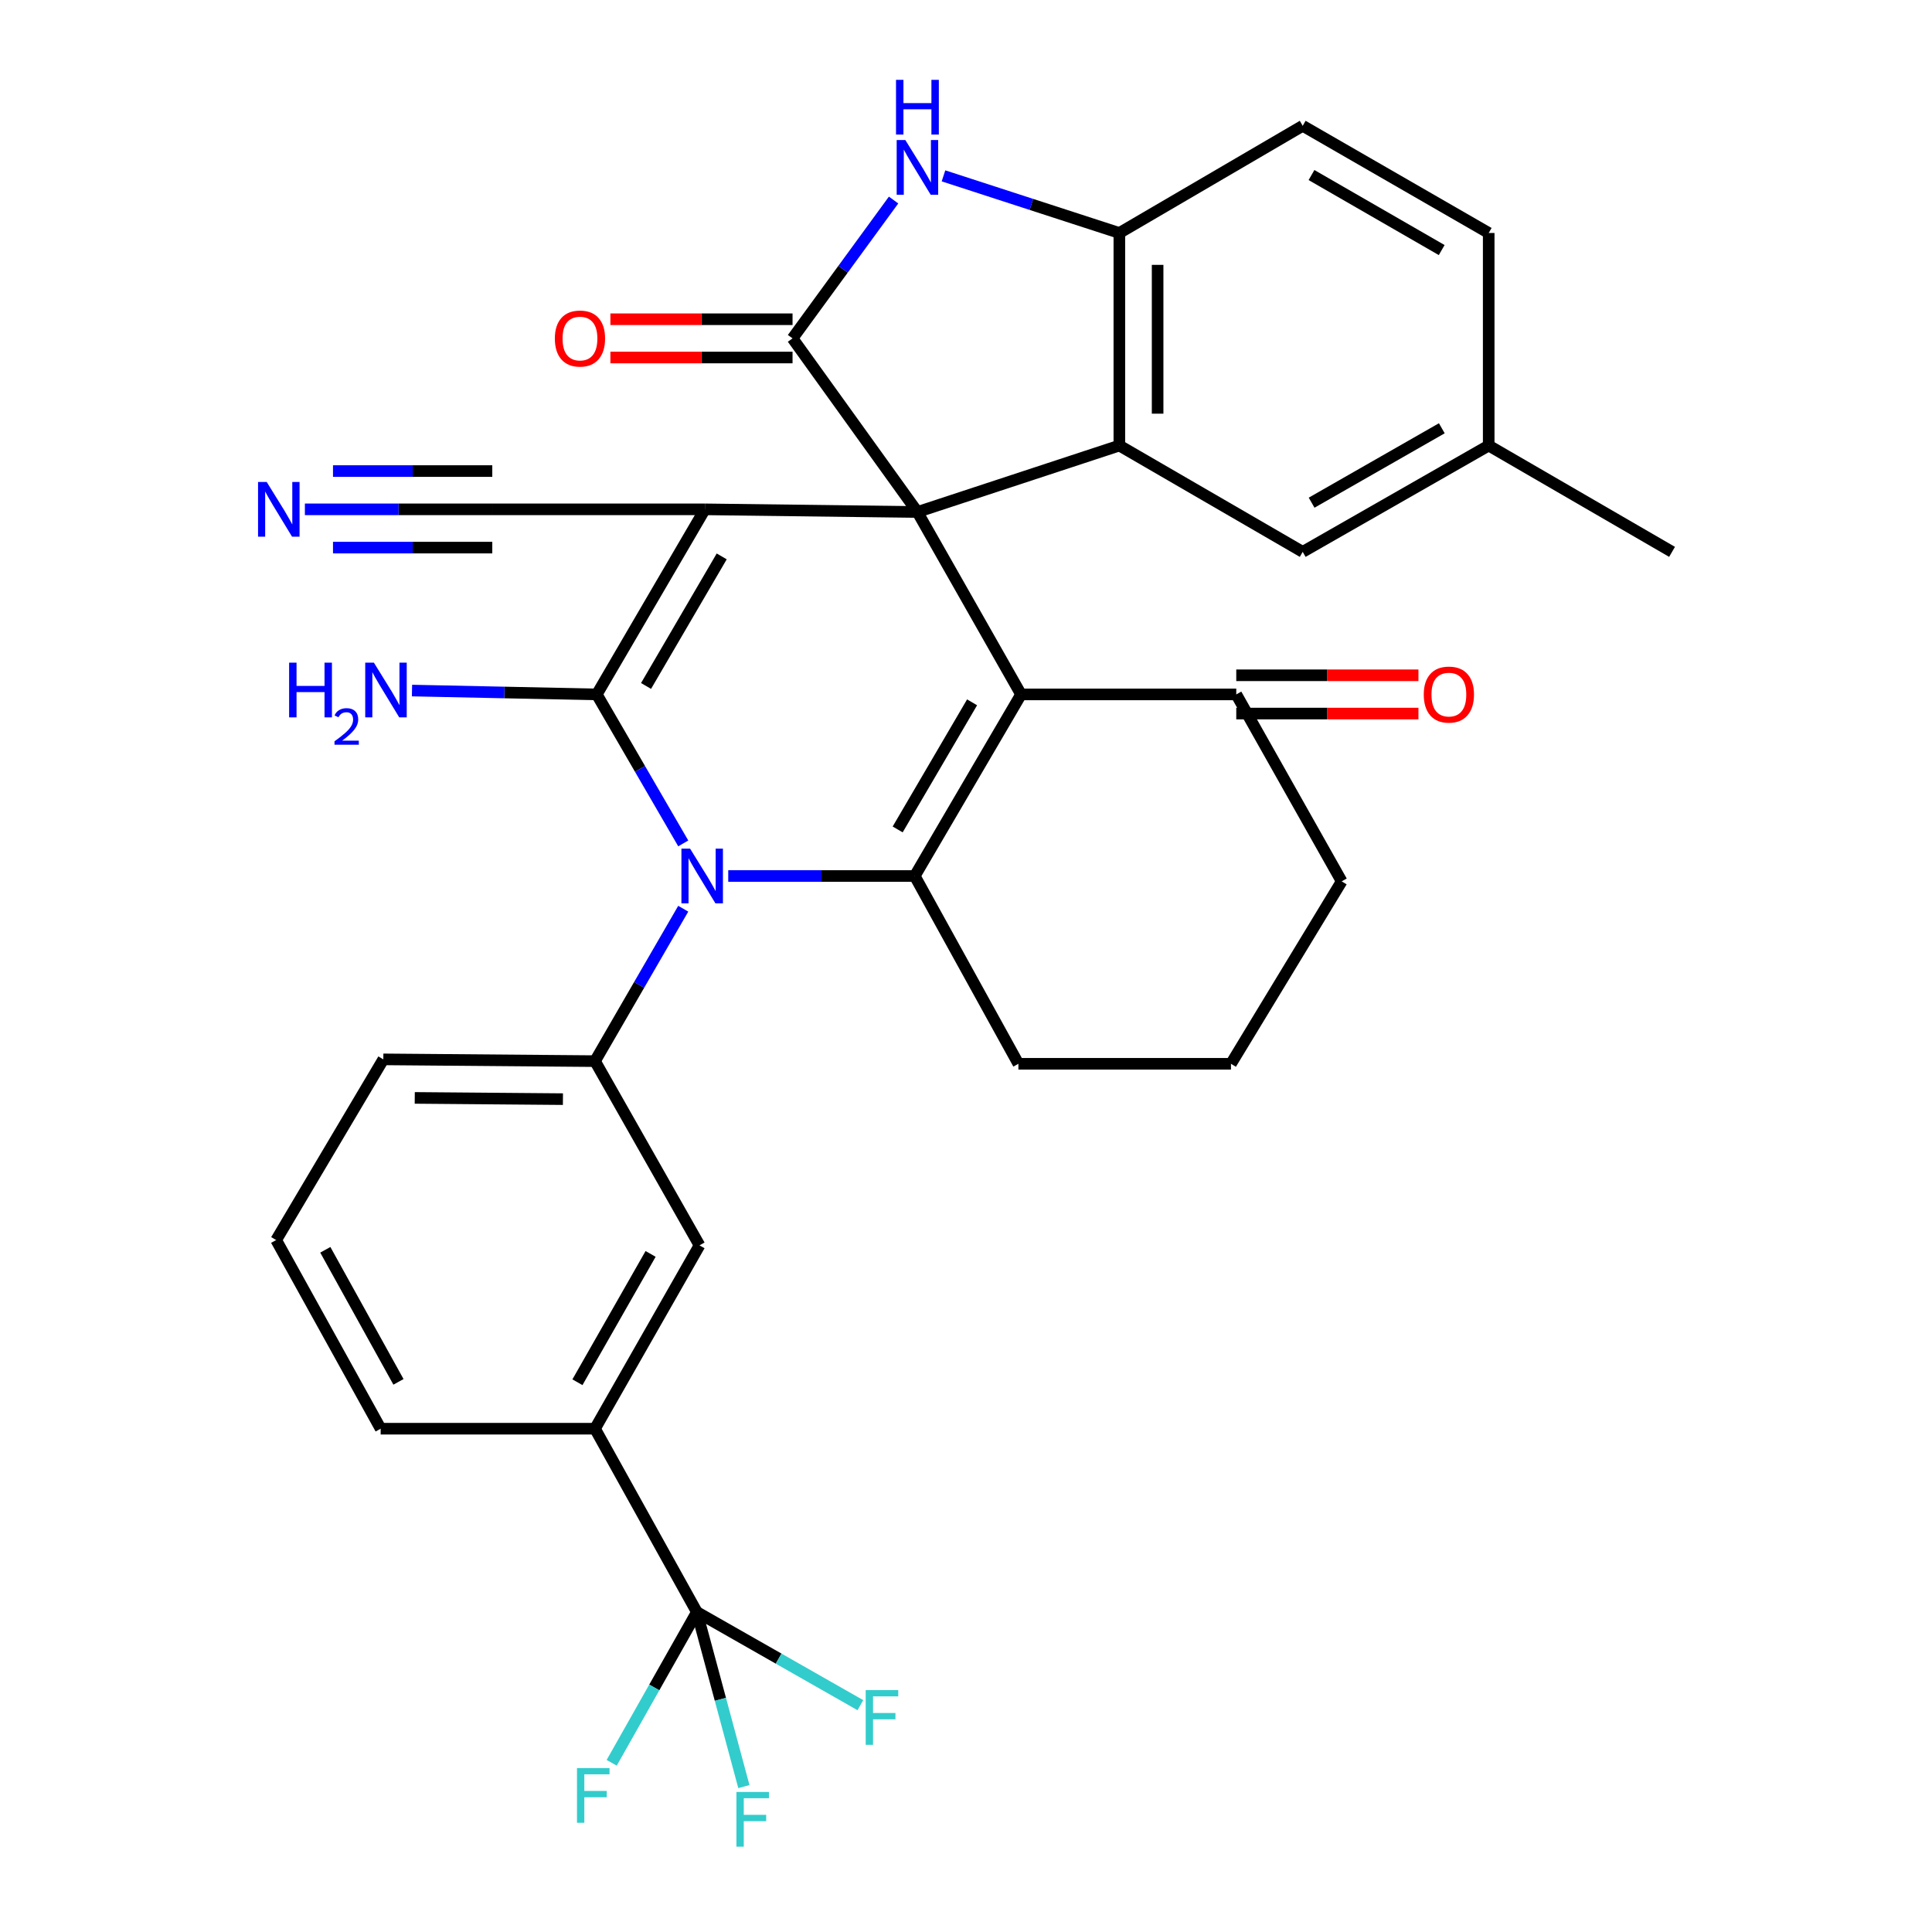 <?xml version='1.0' encoding='iso-8859-1'?>
<svg version='1.1' baseProfile='full'
              xmlns='http://www.w3.org/2000/svg'
                      xmlns:rdkit='http://www.rdkit.org/xml'
                      xmlns:xlink='http://www.w3.org/1999/xlink'
                  xml:space='preserve'
width='1000px' height='1000px' viewBox='0 0 1000 1000'>
<!-- END OF HEADER -->
<rect style='opacity:1.0;fill:#FFFFFF;stroke:none' width='1000' height='1000' x='0' y='0'> </rect>
<path class='bond-0' d='M 474.86,265.009 L 364.845,263.633' style='fill:none;fill-rule:evenodd;stroke:#000000;stroke-width:6px;stroke-linecap:butt;stroke-linejoin:miter;stroke-opacity:1' />
<path class='bond-2' d='M 474.86,265.009 L 528.498,359.43' style='fill:none;fill-rule:evenodd;stroke:#000000;stroke-width:6px;stroke-linecap:butt;stroke-linejoin:miter;stroke-opacity:1' />
<path class='bond-5' d='M 474.86,265.009 L 410.218,175.143' style='fill:none;fill-rule:evenodd;stroke:#000000;stroke-width:6px;stroke-linecap:butt;stroke-linejoin:miter;stroke-opacity:1' />
<path class='bond-6' d='M 474.86,265.009 L 579.373,230.619' style='fill:none;fill-rule:evenodd;stroke:#000000;stroke-width:6px;stroke-linecap:butt;stroke-linejoin:miter;stroke-opacity:1' />
<path class='bond-1' d='M 364.845,263.633 L 308.896,359.43' style='fill:none;fill-rule:evenodd;stroke:#000000;stroke-width:6px;stroke-linecap:butt;stroke-linejoin:miter;stroke-opacity:1' />
<path class='bond-1' d='M 373.558,287.993 L 334.394,355.051' style='fill:none;fill-rule:evenodd;stroke:#000000;stroke-width:6px;stroke-linecap:butt;stroke-linejoin:miter;stroke-opacity:1' />
<path class='bond-11' d='M 364.845,263.633 L 254.807,263.633' style='fill:none;fill-rule:evenodd;stroke:#000000;stroke-width:6px;stroke-linecap:butt;stroke-linejoin:miter;stroke-opacity:1' />
<path class='bond-18' d='M 308.896,359.43 L 261.074,358.432' style='fill:none;fill-rule:evenodd;stroke:#000000;stroke-width:6px;stroke-linecap:butt;stroke-linejoin:miter;stroke-opacity:1' />
<path class='bond-18' d='M 261.074,358.432 L 213.252,357.433' style='fill:none;fill-rule:evenodd;stroke:#0000FF;stroke-width:6px;stroke-linecap:butt;stroke-linejoin:miter;stroke-opacity:1' />
<path class='bond-34' d='M 308.896,359.43 L 331.274,397.988' style='fill:none;fill-rule:evenodd;stroke:#000000;stroke-width:6px;stroke-linecap:butt;stroke-linejoin:miter;stroke-opacity:1' />
<path class='bond-34' d='M 331.274,397.988 L 353.652,436.546' style='fill:none;fill-rule:evenodd;stroke:#0000FF;stroke-width:6px;stroke-linecap:butt;stroke-linejoin:miter;stroke-opacity:1' />
<path class='bond-4' d='M 528.498,359.43 L 473.473,453.423' style='fill:none;fill-rule:evenodd;stroke:#000000;stroke-width:6px;stroke-linecap:butt;stroke-linejoin:miter;stroke-opacity:1' />
<path class='bond-4' d='M 503.149,363.522 L 464.632,429.316' style='fill:none;fill-rule:evenodd;stroke:#000000;stroke-width:6px;stroke-linecap:butt;stroke-linejoin:miter;stroke-opacity:1' />
<path class='bond-12' d='M 528.498,359.43 L 639.889,359.43' style='fill:none;fill-rule:evenodd;stroke:#000000;stroke-width:6px;stroke-linecap:butt;stroke-linejoin:miter;stroke-opacity:1' />
<path class='bond-3' d='M 376.938,453.423 L 425.206,453.423' style='fill:none;fill-rule:evenodd;stroke:#0000FF;stroke-width:6px;stroke-linecap:butt;stroke-linejoin:miter;stroke-opacity:1' />
<path class='bond-3' d='M 425.206,453.423 L 473.473,453.423' style='fill:none;fill-rule:evenodd;stroke:#000000;stroke-width:6px;stroke-linecap:butt;stroke-linejoin:miter;stroke-opacity:1' />
<path class='bond-8' d='M 353.646,470.351 L 330.809,509.796' style='fill:none;fill-rule:evenodd;stroke:#0000FF;stroke-width:6px;stroke-linecap:butt;stroke-linejoin:miter;stroke-opacity:1' />
<path class='bond-8' d='M 330.809,509.796 L 307.972,549.242' style='fill:none;fill-rule:evenodd;stroke:#000000;stroke-width:6px;stroke-linecap:butt;stroke-linejoin:miter;stroke-opacity:1' />
<path class='bond-24' d='M 473.473,453.423 L 527.122,550.617' style='fill:none;fill-rule:evenodd;stroke:#000000;stroke-width:6px;stroke-linecap:butt;stroke-linejoin:miter;stroke-opacity:1' />
<path class='bond-7' d='M 410.218,175.143 L 436.367,139.343' style='fill:none;fill-rule:evenodd;stroke:#000000;stroke-width:6px;stroke-linecap:butt;stroke-linejoin:miter;stroke-opacity:1' />
<path class='bond-7' d='M 436.367,139.343 L 462.516,103.542' style='fill:none;fill-rule:evenodd;stroke:#0000FF;stroke-width:6px;stroke-linecap:butt;stroke-linejoin:miter;stroke-opacity:1' />
<path class='bond-16' d='M 410.218,165.239 L 363.08,165.239' style='fill:none;fill-rule:evenodd;stroke:#000000;stroke-width:6px;stroke-linecap:butt;stroke-linejoin:miter;stroke-opacity:1' />
<path class='bond-16' d='M 363.08,165.239 L 315.942,165.239' style='fill:none;fill-rule:evenodd;stroke:#FF0000;stroke-width:6px;stroke-linecap:butt;stroke-linejoin:miter;stroke-opacity:1' />
<path class='bond-16' d='M 410.218,185.048 L 363.08,185.048' style='fill:none;fill-rule:evenodd;stroke:#000000;stroke-width:6px;stroke-linecap:butt;stroke-linejoin:miter;stroke-opacity:1' />
<path class='bond-16' d='M 363.08,185.048 L 315.942,185.048' style='fill:none;fill-rule:evenodd;stroke:#FF0000;stroke-width:6px;stroke-linecap:butt;stroke-linejoin:miter;stroke-opacity:1' />
<path class='bond-9' d='M 579.373,230.619 L 579.373,120.592' style='fill:none;fill-rule:evenodd;stroke:#000000;stroke-width:6px;stroke-linecap:butt;stroke-linejoin:miter;stroke-opacity:1' />
<path class='bond-9' d='M 599.182,214.115 L 599.182,137.096' style='fill:none;fill-rule:evenodd;stroke:#000000;stroke-width:6px;stroke-linecap:butt;stroke-linejoin:miter;stroke-opacity:1' />
<path class='bond-17' d='M 579.373,230.619 L 674.279,285.643' style='fill:none;fill-rule:evenodd;stroke:#000000;stroke-width:6px;stroke-linecap:butt;stroke-linejoin:miter;stroke-opacity:1' />
<path class='bond-33' d='M 488.347,91.023 L 533.86,105.808' style='fill:none;fill-rule:evenodd;stroke:#0000FF;stroke-width:6px;stroke-linecap:butt;stroke-linejoin:miter;stroke-opacity:1' />
<path class='bond-33' d='M 533.86,105.808 L 579.373,120.592' style='fill:none;fill-rule:evenodd;stroke:#000000;stroke-width:6px;stroke-linecap:butt;stroke-linejoin:miter;stroke-opacity:1' />
<path class='bond-15' d='M 307.972,549.242 L 362.071,644.599' style='fill:none;fill-rule:evenodd;stroke:#000000;stroke-width:6px;stroke-linecap:butt;stroke-linejoin:miter;stroke-opacity:1' />
<path class='bond-27' d='M 307.972,549.242 L 198.408,548.328' style='fill:none;fill-rule:evenodd;stroke:#000000;stroke-width:6px;stroke-linecap:butt;stroke-linejoin:miter;stroke-opacity:1' />
<path class='bond-27' d='M 291.372,568.913 L 214.677,568.273' style='fill:none;fill-rule:evenodd;stroke:#000000;stroke-width:6px;stroke-linecap:butt;stroke-linejoin:miter;stroke-opacity:1' />
<path class='bond-19' d='M 579.373,120.592 L 674.279,65.117' style='fill:none;fill-rule:evenodd;stroke:#000000;stroke-width:6px;stroke-linecap:butt;stroke-linejoin:miter;stroke-opacity:1' />
<path class='bond-10' d='M 360.707,834.41 L 307.972,739.493' style='fill:none;fill-rule:evenodd;stroke:#000000;stroke-width:6px;stroke-linecap:butt;stroke-linejoin:miter;stroke-opacity:1' />
<path class='bond-21' d='M 360.707,834.41 L 338.66,873.415' style='fill:none;fill-rule:evenodd;stroke:#000000;stroke-width:6px;stroke-linecap:butt;stroke-linejoin:miter;stroke-opacity:1' />
<path class='bond-21' d='M 338.66,873.415 L 316.613,912.42' style='fill:none;fill-rule:evenodd;stroke:#33CCCC;stroke-width:6px;stroke-linecap:butt;stroke-linejoin:miter;stroke-opacity:1' />
<path class='bond-22' d='M 360.707,834.41 L 403.017,858.504' style='fill:none;fill-rule:evenodd;stroke:#000000;stroke-width:6px;stroke-linecap:butt;stroke-linejoin:miter;stroke-opacity:1' />
<path class='bond-22' d='M 403.017,858.504 L 445.328,882.597' style='fill:none;fill-rule:evenodd;stroke:#33CCCC;stroke-width:6px;stroke-linecap:butt;stroke-linejoin:miter;stroke-opacity:1' />
<path class='bond-23' d='M 360.707,834.41 L 372.87,879.574' style='fill:none;fill-rule:evenodd;stroke:#000000;stroke-width:6px;stroke-linecap:butt;stroke-linejoin:miter;stroke-opacity:1' />
<path class='bond-23' d='M 372.87,879.574 L 385.033,924.737' style='fill:none;fill-rule:evenodd;stroke:#33CCCC;stroke-width:6px;stroke-linecap:butt;stroke-linejoin:miter;stroke-opacity:1' />
<path class='bond-13' d='M 254.807,263.633 L 206.309,263.633' style='fill:none;fill-rule:evenodd;stroke:#000000;stroke-width:6px;stroke-linecap:butt;stroke-linejoin:miter;stroke-opacity:1' />
<path class='bond-13' d='M 206.309,263.633 L 157.81,263.633' style='fill:none;fill-rule:evenodd;stroke:#0000FF;stroke-width:6px;stroke-linecap:butt;stroke-linejoin:miter;stroke-opacity:1' />
<path class='bond-13' d='M 254.807,243.824 L 213.584,243.824' style='fill:none;fill-rule:evenodd;stroke:#000000;stroke-width:6px;stroke-linecap:butt;stroke-linejoin:miter;stroke-opacity:1' />
<path class='bond-13' d='M 213.584,243.824 L 172.36,243.824' style='fill:none;fill-rule:evenodd;stroke:#0000FF;stroke-width:6px;stroke-linecap:butt;stroke-linejoin:miter;stroke-opacity:1' />
<path class='bond-13' d='M 254.807,283.442 L 213.584,283.442' style='fill:none;fill-rule:evenodd;stroke:#000000;stroke-width:6px;stroke-linecap:butt;stroke-linejoin:miter;stroke-opacity:1' />
<path class='bond-13' d='M 213.584,283.442 L 172.36,283.442' style='fill:none;fill-rule:evenodd;stroke:#0000FF;stroke-width:6px;stroke-linecap:butt;stroke-linejoin:miter;stroke-opacity:1' />
<path class='bond-20' d='M 639.889,369.335 L 687.037,369.335' style='fill:none;fill-rule:evenodd;stroke:#000000;stroke-width:6px;stroke-linecap:butt;stroke-linejoin:miter;stroke-opacity:1' />
<path class='bond-20' d='M 687.037,369.335 L 734.186,369.335' style='fill:none;fill-rule:evenodd;stroke:#FF0000;stroke-width:6px;stroke-linecap:butt;stroke-linejoin:miter;stroke-opacity:1' />
<path class='bond-20' d='M 639.889,349.526 L 687.037,349.526' style='fill:none;fill-rule:evenodd;stroke:#000000;stroke-width:6px;stroke-linecap:butt;stroke-linejoin:miter;stroke-opacity:1' />
<path class='bond-20' d='M 687.037,349.526 L 734.186,349.526' style='fill:none;fill-rule:evenodd;stroke:#FF0000;stroke-width:6px;stroke-linecap:butt;stroke-linejoin:miter;stroke-opacity:1' />
<path class='bond-28' d='M 639.889,359.43 L 694.451,456.185' style='fill:none;fill-rule:evenodd;stroke:#000000;stroke-width:6px;stroke-linecap:butt;stroke-linejoin:miter;stroke-opacity:1' />
<path class='bond-14' d='M 307.972,739.493 L 362.071,644.599' style='fill:none;fill-rule:evenodd;stroke:#000000;stroke-width:6px;stroke-linecap:butt;stroke-linejoin:miter;stroke-opacity:1' />
<path class='bond-14' d='M 298.878,715.448 L 336.748,649.022' style='fill:none;fill-rule:evenodd;stroke:#000000;stroke-width:6px;stroke-linecap:butt;stroke-linejoin:miter;stroke-opacity:1' />
<path class='bond-37' d='M 307.972,739.493 L 197.032,739.493' style='fill:none;fill-rule:evenodd;stroke:#000000;stroke-width:6px;stroke-linecap:butt;stroke-linejoin:miter;stroke-opacity:1' />
<path class='bond-25' d='M 674.279,285.643 L 770.549,230.619' style='fill:none;fill-rule:evenodd;stroke:#000000;stroke-width:6px;stroke-linecap:butt;stroke-linejoin:miter;stroke-opacity:1' />
<path class='bond-25' d='M 678.89,260.191 L 746.279,221.674' style='fill:none;fill-rule:evenodd;stroke:#000000;stroke-width:6px;stroke-linecap:butt;stroke-linejoin:miter;stroke-opacity:1' />
<path class='bond-35' d='M 674.279,65.117 L 770.549,120.592' style='fill:none;fill-rule:evenodd;stroke:#000000;stroke-width:6px;stroke-linecap:butt;stroke-linejoin:miter;stroke-opacity:1' />
<path class='bond-35' d='M 678.829,90.601 L 746.218,129.434' style='fill:none;fill-rule:evenodd;stroke:#000000;stroke-width:6px;stroke-linecap:butt;stroke-linejoin:miter;stroke-opacity:1' />
<path class='bond-36' d='M 527.122,550.617 L 637.148,550.617' style='fill:none;fill-rule:evenodd;stroke:#000000;stroke-width:6px;stroke-linecap:butt;stroke-linejoin:miter;stroke-opacity:1' />
<path class='bond-26' d='M 770.549,230.619 L 770.549,120.592' style='fill:none;fill-rule:evenodd;stroke:#000000;stroke-width:6px;stroke-linecap:butt;stroke-linejoin:miter;stroke-opacity:1' />
<path class='bond-32' d='M 770.549,230.619 L 865.455,285.643' style='fill:none;fill-rule:evenodd;stroke:#000000;stroke-width:6px;stroke-linecap:butt;stroke-linejoin:miter;stroke-opacity:1' />
<path class='bond-31' d='M 198.408,548.328 L 142.943,641.847' style='fill:none;fill-rule:evenodd;stroke:#000000;stroke-width:6px;stroke-linecap:butt;stroke-linejoin:miter;stroke-opacity:1' />
<path class='bond-30' d='M 694.451,456.185 L 637.148,550.617' style='fill:none;fill-rule:evenodd;stroke:#000000;stroke-width:6px;stroke-linecap:butt;stroke-linejoin:miter;stroke-opacity:1' />
<path class='bond-29' d='M 197.032,739.493 L 142.943,641.847' style='fill:none;fill-rule:evenodd;stroke:#000000;stroke-width:6px;stroke-linecap:butt;stroke-linejoin:miter;stroke-opacity:1' />
<path class='bond-29' d='M 206.246,715.248 L 168.384,646.896' style='fill:none;fill-rule:evenodd;stroke:#000000;stroke-width:6px;stroke-linecap:butt;stroke-linejoin:miter;stroke-opacity:1' />
<path  class='atom-4' d='M 357.187 439.263
L 366.467 454.263
Q 367.387 455.743, 368.867 458.423
Q 370.347 461.103, 370.427 461.263
L 370.427 439.263
L 374.187 439.263
L 374.187 467.583
L 370.307 467.583
L 360.347 451.183
Q 359.187 449.263, 357.947 447.063
Q 356.747 444.863, 356.387 444.183
L 356.387 467.583
L 352.707 467.583
L 352.707 439.263
L 357.187 439.263
' fill='#0000FF'/>
<path  class='atom-8' d='M 468.6 72.482
L 477.88 87.482
Q 478.8 88.962, 480.28 91.642
Q 481.76 94.322, 481.84 94.482
L 481.84 72.482
L 485.6 72.482
L 485.6 100.802
L 481.72 100.802
L 471.76 84.402
Q 470.6 82.482, 469.36 80.282
Q 468.16 78.082, 467.8 77.402
L 467.8 100.802
L 464.12 100.802
L 464.12 72.482
L 468.6 72.482
' fill='#0000FF'/>
<path  class='atom-8' d='M 463.78 41.33
L 467.62 41.33
L 467.62 53.37
L 482.1 53.37
L 482.1 41.33
L 485.94 41.33
L 485.94 69.65
L 482.1 69.65
L 482.1 56.57
L 467.62 56.57
L 467.62 69.65
L 463.78 69.65
L 463.78 41.33
' fill='#0000FF'/>
<path  class='atom-14' d='M 138.048 249.473
L 147.328 264.473
Q 148.248 265.953, 149.728 268.633
Q 151.208 271.313, 151.288 271.473
L 151.288 249.473
L 155.048 249.473
L 155.048 277.793
L 151.168 277.793
L 141.208 261.393
Q 140.048 259.473, 138.808 257.273
Q 137.608 255.073, 137.248 254.393
L 137.248 277.793
L 133.568 277.793
L 133.568 249.473
L 138.048 249.473
' fill='#0000FF'/>
<path  class='atom-17' d='M 287.191 175.223
Q 287.191 168.423, 290.551 164.623
Q 293.911 160.823, 300.191 160.823
Q 306.471 160.823, 309.831 164.623
Q 313.191 168.423, 313.191 175.223
Q 313.191 182.103, 309.791 186.023
Q 306.391 189.903, 300.191 189.903
Q 293.951 189.903, 290.551 186.023
Q 287.191 182.143, 287.191 175.223
M 300.191 186.703
Q 304.511 186.703, 306.831 183.823
Q 309.191 180.903, 309.191 175.223
Q 309.191 169.663, 306.831 166.863
Q 304.511 164.023, 300.191 164.023
Q 295.871 164.023, 293.511 166.823
Q 291.191 169.623, 291.191 175.223
Q 291.191 180.943, 293.511 183.823
Q 295.871 186.703, 300.191 186.703
' fill='#FF0000'/>
<path  class='atom-19' d='M 149.65 342.992
L 153.49 342.992
L 153.49 355.032
L 167.97 355.032
L 167.97 342.992
L 171.81 342.992
L 171.81 371.312
L 167.97 371.312
L 167.97 358.232
L 153.49 358.232
L 153.49 371.312
L 149.65 371.312
L 149.65 342.992
' fill='#0000FF'/>
<path  class='atom-19' d='M 173.183 370.319
Q 173.87 368.55, 175.506 367.573
Q 177.143 366.57, 179.414 366.57
Q 182.238 366.57, 183.822 368.101
Q 185.406 369.632, 185.406 372.351
Q 185.406 375.123, 183.347 377.711
Q 181.314 380.298, 177.09 383.36
L 185.723 383.36
L 185.723 385.472
L 173.13 385.472
L 173.13 383.703
Q 176.615 381.222, 178.674 379.374
Q 180.76 377.526, 181.763 375.863
Q 182.766 374.199, 182.766 372.483
Q 182.766 370.688, 181.869 369.685
Q 180.971 368.682, 179.414 368.682
Q 177.909 368.682, 176.906 369.289
Q 175.902 369.896, 175.19 371.243
L 173.183 370.319
' fill='#0000FF'/>
<path  class='atom-19' d='M 193.523 342.992
L 202.803 357.992
Q 203.723 359.472, 205.203 362.152
Q 206.683 364.832, 206.763 364.992
L 206.763 342.992
L 210.523 342.992
L 210.523 371.312
L 206.643 371.312
L 196.683 354.912
Q 195.523 352.992, 194.283 350.792
Q 193.083 348.592, 192.723 347.912
L 192.723 371.312
L 189.043 371.312
L 189.043 342.992
L 193.523 342.992
' fill='#0000FF'/>
<path  class='atom-21' d='M 736.937 359.51
Q 736.937 352.71, 740.297 348.91
Q 743.657 345.11, 749.937 345.11
Q 756.217 345.11, 759.577 348.91
Q 762.937 352.71, 762.937 359.51
Q 762.937 366.39, 759.537 370.31
Q 756.137 374.19, 749.937 374.19
Q 743.697 374.19, 740.297 370.31
Q 736.937 366.43, 736.937 359.51
M 749.937 370.99
Q 754.257 370.99, 756.577 368.11
Q 758.937 365.19, 758.937 359.51
Q 758.937 353.95, 756.577 351.15
Q 754.257 348.31, 749.937 348.31
Q 745.617 348.31, 743.257 351.11
Q 740.937 353.91, 740.937 359.51
Q 740.937 365.23, 743.257 368.11
Q 745.617 370.99, 749.937 370.99
' fill='#FF0000'/>
<path  class='atom-22' d='M 298.649 915.145
L 315.489 915.145
L 315.489 918.385
L 302.449 918.385
L 302.449 926.985
L 314.049 926.985
L 314.049 930.265
L 302.449 930.265
L 302.449 943.465
L 298.649 943.465
L 298.649 915.145
' fill='#33CCCC'/>
<path  class='atom-23' d='M 448.084 874.801
L 464.924 874.801
L 464.924 878.041
L 451.884 878.041
L 451.884 886.641
L 463.484 886.641
L 463.484 889.921
L 451.884 889.921
L 451.884 903.121
L 448.084 903.121
L 448.084 874.801
' fill='#33CCCC'/>
<path  class='atom-24' d='M 381.175 927.514
L 398.015 927.514
L 398.015 930.754
L 384.975 930.754
L 384.975 939.354
L 396.575 939.354
L 396.575 942.634
L 384.975 942.634
L 384.975 955.834
L 381.175 955.834
L 381.175 927.514
' fill='#33CCCC'/>
</svg>
